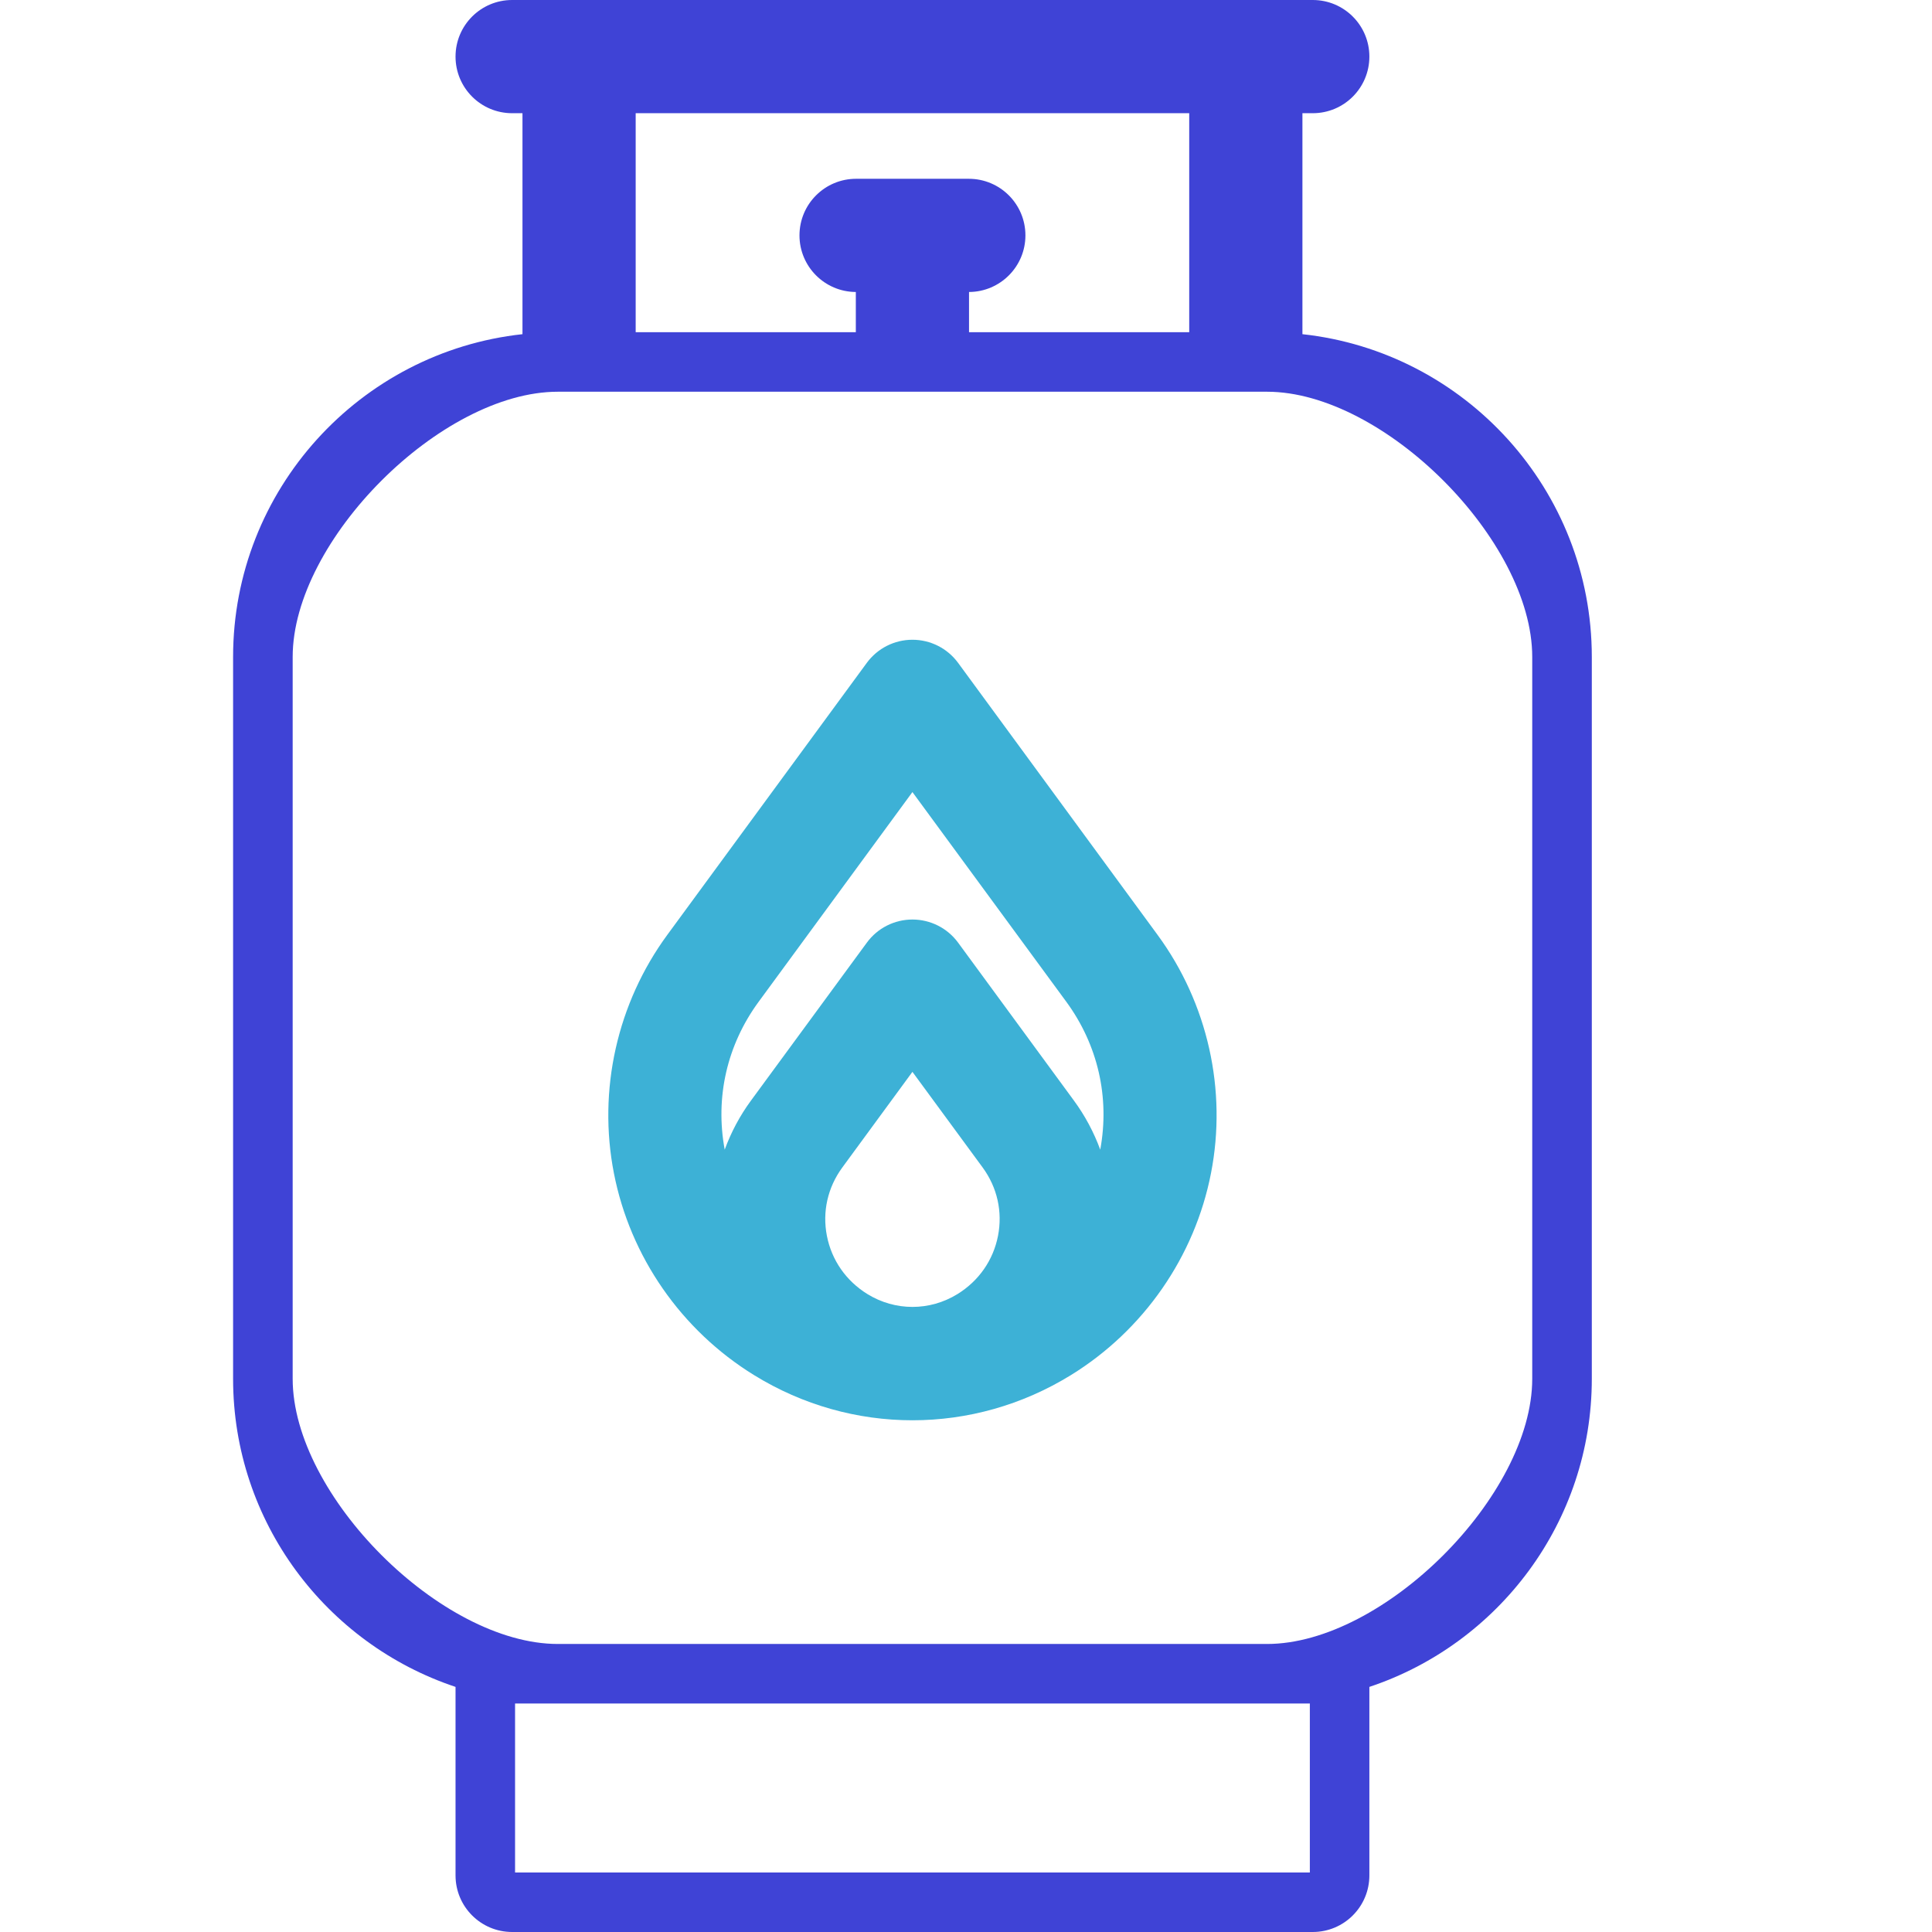 <svg width="37" height="37" viewBox="0 0 37 37" fill="none" xmlns="http://www.w3.org/2000/svg">
<path d="M24.943 6.4V2.168H25.141C25.74 2.168 26.225 1.683 26.225 1.084C26.225 0.485 25.74 0 25.141 0H9.808C9.209 0 8.724 0.485 8.724 1.084C8.724 1.683 9.209 2.168 9.808 2.168H10.006V6.4C6.894 6.738 4.464 9.381 4.464 12.581V26.405C4.464 29.15 6.252 31.483 8.724 32.306V35.916C8.724 36.515 9.209 37 9.808 37H25.141C25.74 37 26.225 36.515 26.225 35.916V32.306C28.697 31.483 30.485 29.15 30.485 26.405V12.581C30.485 9.381 28.055 6.738 24.943 6.4ZM12.174 2.168H22.775V6.362H18.558V5.592C19.155 5.589 19.638 5.105 19.638 4.508C19.638 3.909 19.153 3.424 18.554 3.424H16.395C15.796 3.424 15.311 3.909 15.311 4.508C15.311 5.105 15.794 5.589 16.39 5.592V6.362H12.174V2.168ZM25.085 35.86H9.864V32.624H25.085L25.085 35.86ZM29.344 26.405C29.344 28.639 26.499 31.484 24.265 31.484H10.684C8.45 31.484 5.605 28.639 5.605 26.405V12.581C5.605 10.347 8.449 7.502 10.684 7.502C10.684 7.502 14.822 7.502 17.474 7.502C20.127 7.502 24.265 7.502 24.265 7.502C26.499 7.502 29.344 10.347 29.344 12.581V26.405Z" fill="#3F43D6"/>
<path d="M18.349 12.695C18.144 12.416 17.82 12.252 17.474 12.252C17.129 12.252 16.805 12.416 16.6 12.695L12.78 17.903C11.819 19.213 11.446 20.877 11.757 22.468C12.068 24.066 13.047 25.476 14.441 26.335C15.376 26.912 16.425 27.2 17.474 27.2C18.524 27.2 19.573 26.912 20.509 26.335C21.902 25.476 22.881 24.066 23.192 22.468C23.503 20.877 23.13 19.213 22.168 17.903L18.349 12.695ZM19.113 23.668C19.022 24.134 18.746 24.53 18.337 24.783C17.805 25.111 17.144 25.111 16.612 24.783C16.203 24.53 15.927 24.134 15.836 23.668C15.746 23.206 15.851 22.741 16.131 22.359L17.474 20.527L18.819 22.359C19.099 22.741 19.203 23.206 19.113 23.668ZM21.071 22.017C20.948 21.684 20.78 21.367 20.566 21.076L18.349 18.053C18.144 17.774 17.82 17.61 17.474 17.61C17.129 17.61 16.805 17.774 16.601 18.053L14.383 21.076C14.169 21.367 14.001 21.684 13.879 22.017C13.693 21.015 13.923 20.011 14.529 19.185L17.474 15.169L20.421 19.185C21.026 20.011 21.256 21.015 21.071 22.017Z" fill="#3DB1D6"/>
</svg>
